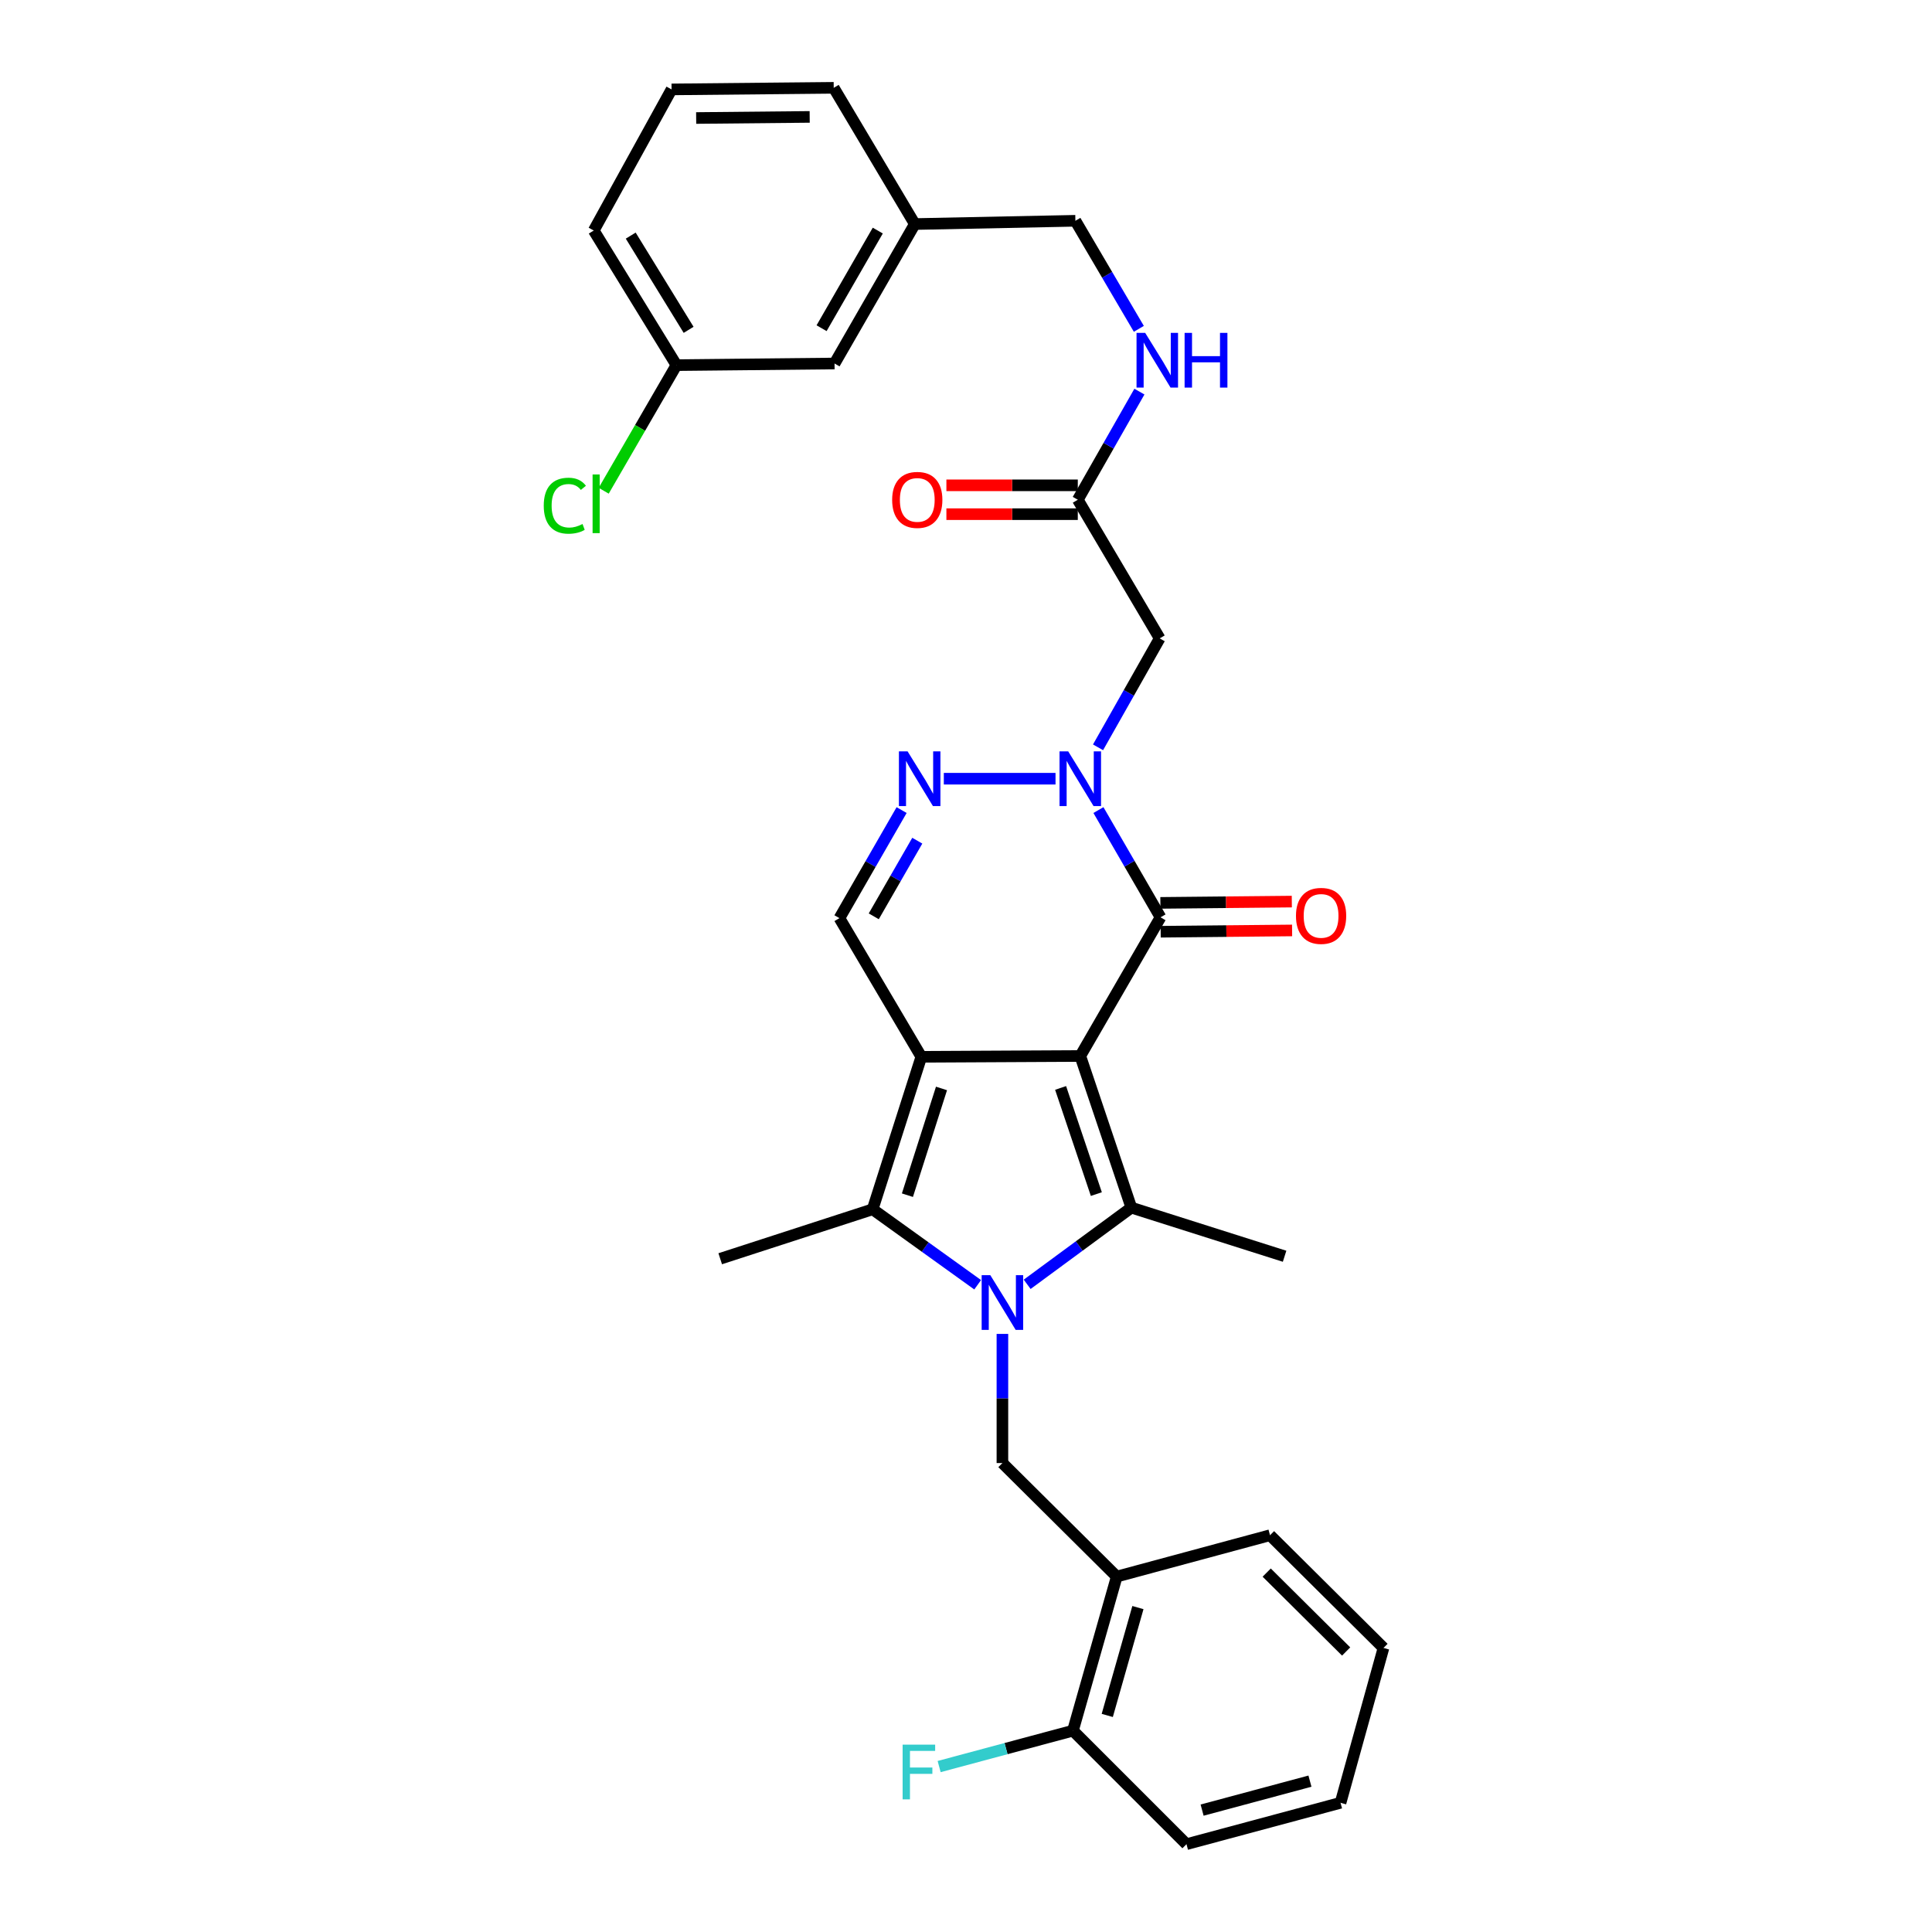 <?xml version='1.0' encoding='iso-8859-1'?>
<svg version='1.1' baseProfile='full'
              xmlns='http://www.w3.org/2000/svg'
                      xmlns:rdkit='http://www.rdkit.org/xml'
                      xmlns:xlink='http://www.w3.org/1999/xlink'
                  xml:space='preserve'
width='1000px' height='1000px' viewBox='0 0 1000 1000'>
<!-- END OF HEADER -->
<rect style='opacity:1.0;fill:#FFFFFF;stroke:none' width='1000' height='1000' x='0' y='0'> </rect>
<path class='bond-0' d='M 559.152,546.576 L 476.875,546.999' style='fill:none;fill-rule:evenodd;stroke:#000000;stroke-width:6px;stroke-linecap:butt;stroke-linejoin:miter;stroke-opacity:1' />
<path class='bond-2' d='M 559.152,546.576 L 585.58,625.071' style='fill:none;fill-rule:evenodd;stroke:#000000;stroke-width:6px;stroke-linecap:butt;stroke-linejoin:miter;stroke-opacity:1' />
<path class='bond-2' d='M 548.966,563.114 L 567.465,618.061' style='fill:none;fill-rule:evenodd;stroke:#000000;stroke-width:6px;stroke-linecap:butt;stroke-linejoin:miter;stroke-opacity:1' />
<path class='bond-4' d='M 559.152,546.576 L 600.685,474.8' style='fill:none;fill-rule:evenodd;stroke:#000000;stroke-width:6px;stroke-linecap:butt;stroke-linejoin:miter;stroke-opacity:1' />
<path class='bond-3' d='M 476.875,546.999 L 451.675,625.925' style='fill:none;fill-rule:evenodd;stroke:#000000;stroke-width:6px;stroke-linecap:butt;stroke-linejoin:miter;stroke-opacity:1' />
<path class='bond-3' d='M 487.318,563.379 L 469.678,618.628' style='fill:none;fill-rule:evenodd;stroke:#000000;stroke-width:6px;stroke-linecap:butt;stroke-linejoin:miter;stroke-opacity:1' />
<path class='bond-7' d='M 476.875,546.999 L 434.488,475.231' style='fill:none;fill-rule:evenodd;stroke:#000000;stroke-width:6px;stroke-linecap:butt;stroke-linejoin:miter;stroke-opacity:1' />
<path class='bond-1' d='M 531.659,664.763 L 558.619,644.917' style='fill:none;fill-rule:evenodd;stroke:#0000FF;stroke-width:6px;stroke-linecap:butt;stroke-linejoin:miter;stroke-opacity:1' />
<path class='bond-1' d='M 558.619,644.917 L 585.58,625.071' style='fill:none;fill-rule:evenodd;stroke:#000000;stroke-width:6px;stroke-linecap:butt;stroke-linejoin:miter;stroke-opacity:1' />
<path class='bond-8' d='M 518.847,690.431 L 518.847,723.853' style='fill:none;fill-rule:evenodd;stroke:#0000FF;stroke-width:6px;stroke-linecap:butt;stroke-linejoin:miter;stroke-opacity:1' />
<path class='bond-8' d='M 518.847,723.853 L 518.847,757.275' style='fill:none;fill-rule:evenodd;stroke:#000000;stroke-width:6px;stroke-linecap:butt;stroke-linejoin:miter;stroke-opacity:1' />
<path class='bond-32' d='M 506.039,664.99 L 478.857,645.458' style='fill:none;fill-rule:evenodd;stroke:#0000FF;stroke-width:6px;stroke-linecap:butt;stroke-linejoin:miter;stroke-opacity:1' />
<path class='bond-32' d='M 478.857,645.458 L 451.675,625.925' style='fill:none;fill-rule:evenodd;stroke:#000000;stroke-width:6px;stroke-linecap:butt;stroke-linejoin:miter;stroke-opacity:1' />
<path class='bond-16' d='M 585.58,625.071 L 664.904,650.238' style='fill:none;fill-rule:evenodd;stroke:#000000;stroke-width:6px;stroke-linecap:butt;stroke-linejoin:miter;stroke-opacity:1' />
<path class='bond-17' d='M 451.675,625.925 L 372.782,651.523' style='fill:none;fill-rule:evenodd;stroke:#000000;stroke-width:6px;stroke-linecap:butt;stroke-linejoin:miter;stroke-opacity:1' />
<path class='bond-5' d='M 600.685,474.8 L 584.617,447.045' style='fill:none;fill-rule:evenodd;stroke:#000000;stroke-width:6px;stroke-linecap:butt;stroke-linejoin:miter;stroke-opacity:1' />
<path class='bond-5' d='M 584.617,447.045 L 568.549,419.29' style='fill:none;fill-rule:evenodd;stroke:#0000FF;stroke-width:6px;stroke-linecap:butt;stroke-linejoin:miter;stroke-opacity:1' />
<path class='bond-12' d='M 600.759,482.265 L 634.773,481.929' style='fill:none;fill-rule:evenodd;stroke:#000000;stroke-width:6px;stroke-linecap:butt;stroke-linejoin:miter;stroke-opacity:1' />
<path class='bond-12' d='M 634.773,481.929 L 668.788,481.593' style='fill:none;fill-rule:evenodd;stroke:#FF0000;stroke-width:6px;stroke-linecap:butt;stroke-linejoin:miter;stroke-opacity:1' />
<path class='bond-12' d='M 600.611,467.335 L 634.626,466.999' style='fill:none;fill-rule:evenodd;stroke:#000000;stroke-width:6px;stroke-linecap:butt;stroke-linejoin:miter;stroke-opacity:1' />
<path class='bond-12' d='M 634.626,466.999 L 668.64,466.663' style='fill:none;fill-rule:evenodd;stroke:#FF0000;stroke-width:6px;stroke-linecap:butt;stroke-linejoin:miter;stroke-opacity:1' />
<path class='bond-6' d='M 546.334,403.057 L 488.518,403.057' style='fill:none;fill-rule:evenodd;stroke:#0000FF;stroke-width:6px;stroke-linecap:butt;stroke-linejoin:miter;stroke-opacity:1' />
<path class='bond-9' d='M 568.346,386.811 L 584.3,358.619' style='fill:none;fill-rule:evenodd;stroke:#0000FF;stroke-width:6px;stroke-linecap:butt;stroke-linejoin:miter;stroke-opacity:1' />
<path class='bond-9' d='M 584.3,358.619 L 600.254,330.427' style='fill:none;fill-rule:evenodd;stroke:#000000;stroke-width:6px;stroke-linecap:butt;stroke-linejoin:miter;stroke-opacity:1' />
<path class='bond-31' d='M 466.674,419.299 L 450.581,447.265' style='fill:none;fill-rule:evenodd;stroke:#0000FF;stroke-width:6px;stroke-linecap:butt;stroke-linejoin:miter;stroke-opacity:1' />
<path class='bond-31' d='M 450.581,447.265 L 434.488,475.231' style='fill:none;fill-rule:evenodd;stroke:#000000;stroke-width:6px;stroke-linecap:butt;stroke-linejoin:miter;stroke-opacity:1' />
<path class='bond-31' d='M 474.787,435.136 L 463.522,454.712' style='fill:none;fill-rule:evenodd;stroke:#0000FF;stroke-width:6px;stroke-linecap:butt;stroke-linejoin:miter;stroke-opacity:1' />
<path class='bond-31' d='M 463.522,454.712 L 452.257,474.288' style='fill:none;fill-rule:evenodd;stroke:#000000;stroke-width:6px;stroke-linecap:butt;stroke-linejoin:miter;stroke-opacity:1' />
<path class='bond-10' d='M 518.847,757.275 L 578.023,816.037' style='fill:none;fill-rule:evenodd;stroke:#000000;stroke-width:6px;stroke-linecap:butt;stroke-linejoin:miter;stroke-opacity:1' />
<path class='bond-11' d='M 600.254,330.427 L 557.866,258.667' style='fill:none;fill-rule:evenodd;stroke:#000000;stroke-width:6px;stroke-linecap:butt;stroke-linejoin:miter;stroke-opacity:1' />
<path class='bond-14' d='M 578.023,816.037 L 555.353,895.784' style='fill:none;fill-rule:evenodd;stroke:#000000;stroke-width:6px;stroke-linecap:butt;stroke-linejoin:miter;stroke-opacity:1' />
<path class='bond-14' d='M 588.984,832.082 L 573.115,887.905' style='fill:none;fill-rule:evenodd;stroke:#000000;stroke-width:6px;stroke-linecap:butt;stroke-linejoin:miter;stroke-opacity:1' />
<path class='bond-24' d='M 578.023,816.037 L 657.356,794.628' style='fill:none;fill-rule:evenodd;stroke:#000000;stroke-width:6px;stroke-linecap:butt;stroke-linejoin:miter;stroke-opacity:1' />
<path class='bond-13' d='M 557.866,258.667 L 573.812,230.683' style='fill:none;fill-rule:evenodd;stroke:#000000;stroke-width:6px;stroke-linecap:butt;stroke-linejoin:miter;stroke-opacity:1' />
<path class='bond-13' d='M 573.812,230.683 L 589.757,202.698' style='fill:none;fill-rule:evenodd;stroke:#0000FF;stroke-width:6px;stroke-linecap:butt;stroke-linejoin:miter;stroke-opacity:1' />
<path class='bond-15' d='M 557.866,251.202 L 523.86,251.202' style='fill:none;fill-rule:evenodd;stroke:#000000;stroke-width:6px;stroke-linecap:butt;stroke-linejoin:miter;stroke-opacity:1' />
<path class='bond-15' d='M 523.86,251.202 L 489.853,251.202' style='fill:none;fill-rule:evenodd;stroke:#FF0000;stroke-width:6px;stroke-linecap:butt;stroke-linejoin:miter;stroke-opacity:1' />
<path class='bond-15' d='M 557.866,266.133 L 523.86,266.133' style='fill:none;fill-rule:evenodd;stroke:#000000;stroke-width:6px;stroke-linecap:butt;stroke-linejoin:miter;stroke-opacity:1' />
<path class='bond-15' d='M 523.86,266.133 L 489.853,266.133' style='fill:none;fill-rule:evenodd;stroke:#FF0000;stroke-width:6px;stroke-linecap:butt;stroke-linejoin:miter;stroke-opacity:1' />
<path class='bond-18' d='M 589.465,170.207 L 573.044,142.242' style='fill:none;fill-rule:evenodd;stroke:#0000FF;stroke-width:6px;stroke-linecap:butt;stroke-linejoin:miter;stroke-opacity:1' />
<path class='bond-18' d='M 573.044,142.242 L 556.622,114.278' style='fill:none;fill-rule:evenodd;stroke:#000000;stroke-width:6px;stroke-linecap:butt;stroke-linejoin:miter;stroke-opacity:1' />
<path class='bond-19' d='M 555.353,895.784 L 520.726,905.078' style='fill:none;fill-rule:evenodd;stroke:#000000;stroke-width:6px;stroke-linecap:butt;stroke-linejoin:miter;stroke-opacity:1' />
<path class='bond-19' d='M 520.726,905.078 L 486.098,914.371' style='fill:none;fill-rule:evenodd;stroke:#33CCCC;stroke-width:6px;stroke-linecap:butt;stroke-linejoin:miter;stroke-opacity:1' />
<path class='bond-26' d='M 555.353,895.784 L 614.123,954.545' style='fill:none;fill-rule:evenodd;stroke:#000000;stroke-width:6px;stroke-linecap:butt;stroke-linejoin:miter;stroke-opacity:1' />
<path class='bond-22' d='M 556.622,114.278 L 473.507,115.97' style='fill:none;fill-rule:evenodd;stroke:#000000;stroke-width:6px;stroke-linecap:butt;stroke-linejoin:miter;stroke-opacity:1' />
<path class='bond-20' d='M 431.958,188.152 L 473.507,115.97' style='fill:none;fill-rule:evenodd;stroke:#000000;stroke-width:6px;stroke-linecap:butt;stroke-linejoin:miter;stroke-opacity:1' />
<path class='bond-20' d='M 425.25,169.876 L 454.334,119.349' style='fill:none;fill-rule:evenodd;stroke:#000000;stroke-width:6px;stroke-linecap:butt;stroke-linejoin:miter;stroke-opacity:1' />
<path class='bond-21' d='M 431.958,188.152 L 350.128,188.99' style='fill:none;fill-rule:evenodd;stroke:#000000;stroke-width:6px;stroke-linecap:butt;stroke-linejoin:miter;stroke-opacity:1' />
<path class='bond-23' d='M 350.128,188.99 L 331.302,221.499' style='fill:none;fill-rule:evenodd;stroke:#000000;stroke-width:6px;stroke-linecap:butt;stroke-linejoin:miter;stroke-opacity:1' />
<path class='bond-23' d='M 331.302,221.499 L 312.476,254.008' style='fill:none;fill-rule:evenodd;stroke:#00CC00;stroke-width:6px;stroke-linecap:butt;stroke-linejoin:miter;stroke-opacity:1' />
<path class='bond-34' d='M 350.128,188.99 L 307.318,119.321' style='fill:none;fill-rule:evenodd;stroke:#000000;stroke-width:6px;stroke-linecap:butt;stroke-linejoin:miter;stroke-opacity:1' />
<path class='bond-34' d='M 356.428,170.723 L 326.461,121.954' style='fill:none;fill-rule:evenodd;stroke:#000000;stroke-width:6px;stroke-linecap:butt;stroke-linejoin:miter;stroke-opacity:1' />
<path class='bond-28' d='M 473.507,115.97 L 431.535,45.455' style='fill:none;fill-rule:evenodd;stroke:#000000;stroke-width:6px;stroke-linecap:butt;stroke-linejoin:miter;stroke-opacity:1' />
<path class='bond-29' d='M 657.356,794.628 L 716.092,852.966' style='fill:none;fill-rule:evenodd;stroke:#000000;stroke-width:6px;stroke-linecap:butt;stroke-linejoin:miter;stroke-opacity:1' />
<path class='bond-29' d='M 655.644,813.972 L 696.76,854.809' style='fill:none;fill-rule:evenodd;stroke:#000000;stroke-width:6px;stroke-linecap:butt;stroke-linejoin:miter;stroke-opacity:1' />
<path class='bond-25' d='M 347.598,46.276 L 431.535,45.455' style='fill:none;fill-rule:evenodd;stroke:#000000;stroke-width:6px;stroke-linecap:butt;stroke-linejoin:miter;stroke-opacity:1' />
<path class='bond-25' d='M 360.335,61.083 L 419.09,60.508' style='fill:none;fill-rule:evenodd;stroke:#000000;stroke-width:6px;stroke-linecap:butt;stroke-linejoin:miter;stroke-opacity:1' />
<path class='bond-27' d='M 347.598,46.276 L 307.318,119.321' style='fill:none;fill-rule:evenodd;stroke:#000000;stroke-width:6px;stroke-linecap:butt;stroke-linejoin:miter;stroke-opacity:1' />
<path class='bond-33' d='M 614.123,954.545 L 693.862,933.128' style='fill:none;fill-rule:evenodd;stroke:#000000;stroke-width:6px;stroke-linecap:butt;stroke-linejoin:miter;stroke-opacity:1' />
<path class='bond-33' d='M 622.21,936.913 L 678.028,921.921' style='fill:none;fill-rule:evenodd;stroke:#000000;stroke-width:6px;stroke-linecap:butt;stroke-linejoin:miter;stroke-opacity:1' />
<path class='bond-30' d='M 716.092,852.966 L 693.862,933.128' style='fill:none;fill-rule:evenodd;stroke:#000000;stroke-width:6px;stroke-linecap:butt;stroke-linejoin:miter;stroke-opacity:1' />
<path  class='atom-2' d='M 512.587 660.033
L 521.867 675.033
Q 522.787 676.513, 524.267 679.193
Q 525.747 681.873, 525.827 682.033
L 525.827 660.033
L 529.587 660.033
L 529.587 688.353
L 525.707 688.353
L 515.747 671.953
Q 514.587 670.033, 513.347 667.833
Q 512.147 665.633, 511.787 664.953
L 511.787 688.353
L 508.107 688.353
L 508.107 660.033
L 512.587 660.033
' fill='#0000FF'/>
<path  class='atom-6' d='M 552.892 388.897
L 562.172 403.897
Q 563.092 405.377, 564.572 408.057
Q 566.052 410.737, 566.132 410.897
L 566.132 388.897
L 569.892 388.897
L 569.892 417.217
L 566.012 417.217
L 556.052 400.817
Q 554.892 398.897, 553.652 396.697
Q 552.452 394.497, 552.092 393.817
L 552.092 417.217
L 548.412 417.217
L 548.412 388.897
L 552.892 388.897
' fill='#0000FF'/>
<path  class='atom-7' d='M 469.76 388.897
L 479.04 403.897
Q 479.96 405.377, 481.44 408.057
Q 482.92 410.737, 483 410.897
L 483 388.897
L 486.76 388.897
L 486.76 417.217
L 482.88 417.217
L 472.92 400.817
Q 471.76 398.897, 470.52 396.697
Q 469.32 394.497, 468.96 393.817
L 468.96 417.217
L 465.28 417.217
L 465.28 388.897
L 469.76 388.897
' fill='#0000FF'/>
<path  class='atom-13' d='M 670.792 474.059
Q 670.792 467.259, 674.152 463.459
Q 677.512 459.659, 683.792 459.659
Q 690.072 459.659, 693.432 463.459
Q 696.792 467.259, 696.792 474.059
Q 696.792 480.939, 693.392 484.859
Q 689.992 488.739, 683.792 488.739
Q 677.552 488.739, 674.152 484.859
Q 670.792 480.979, 670.792 474.059
M 683.792 485.539
Q 688.112 485.539, 690.432 482.659
Q 692.792 479.739, 692.792 474.059
Q 692.792 468.499, 690.432 465.699
Q 688.112 462.859, 683.792 462.859
Q 679.472 462.859, 677.112 465.659
Q 674.792 468.459, 674.792 474.059
Q 674.792 479.779, 677.112 482.659
Q 679.472 485.539, 683.792 485.539
' fill='#FF0000'/>
<path  class='atom-14' d='M 592.749 172.3
L 602.029 187.3
Q 602.949 188.78, 604.429 191.46
Q 605.909 194.14, 605.989 194.3
L 605.989 172.3
L 609.749 172.3
L 609.749 200.62
L 605.869 200.62
L 595.909 184.22
Q 594.749 182.3, 593.509 180.1
Q 592.309 177.9, 591.949 177.22
L 591.949 200.62
L 588.269 200.62
L 588.269 172.3
L 592.749 172.3
' fill='#0000FF'/>
<path  class='atom-14' d='M 613.149 172.3
L 616.989 172.3
L 616.989 184.34
L 631.469 184.34
L 631.469 172.3
L 635.309 172.3
L 635.309 200.62
L 631.469 200.62
L 631.469 187.54
L 616.989 187.54
L 616.989 200.62
L 613.149 200.62
L 613.149 172.3
' fill='#0000FF'/>
<path  class='atom-16' d='M 461.776 258.747
Q 461.776 251.947, 465.136 248.147
Q 468.496 244.347, 474.776 244.347
Q 481.056 244.347, 484.416 248.147
Q 487.776 251.947, 487.776 258.747
Q 487.776 265.627, 484.376 269.547
Q 480.976 273.427, 474.776 273.427
Q 468.536 273.427, 465.136 269.547
Q 461.776 265.667, 461.776 258.747
M 474.776 270.227
Q 479.096 270.227, 481.416 267.347
Q 483.776 264.427, 483.776 258.747
Q 483.776 253.187, 481.416 250.387
Q 479.096 247.547, 474.776 247.547
Q 470.456 247.547, 468.096 250.347
Q 465.776 253.147, 465.776 258.747
Q 465.776 264.467, 468.096 267.347
Q 470.456 270.227, 474.776 270.227
' fill='#FF0000'/>
<path  class='atom-20' d='M 467.194 903.025
L 484.034 903.025
L 484.034 906.265
L 470.994 906.265
L 470.994 914.865
L 482.594 914.865
L 482.594 918.145
L 470.994 918.145
L 470.994 931.345
L 467.194 931.345
L 467.194 903.025
' fill='#33CCCC'/>
<path  class='atom-24' d='M 281.442 261.746
Q 281.442 254.706, 284.722 251.026
Q 288.042 247.306, 294.322 247.306
Q 300.162 247.306, 303.282 251.426
L 300.642 253.586
Q 298.362 250.586, 294.322 250.586
Q 290.042 250.586, 287.762 253.466
Q 285.522 256.306, 285.522 261.746
Q 285.522 267.346, 287.842 270.226
Q 290.202 273.106, 294.762 273.106
Q 297.882 273.106, 301.522 271.226
L 302.642 274.226
Q 301.162 275.186, 298.922 275.746
Q 296.682 276.306, 294.202 276.306
Q 288.042 276.306, 284.722 272.546
Q 281.442 268.786, 281.442 261.746
' fill='#00CC00'/>
<path  class='atom-24' d='M 306.722 245.586
L 310.402 245.586
L 310.402 275.946
L 306.722 275.946
L 306.722 245.586
' fill='#00CC00'/>
</svg>
